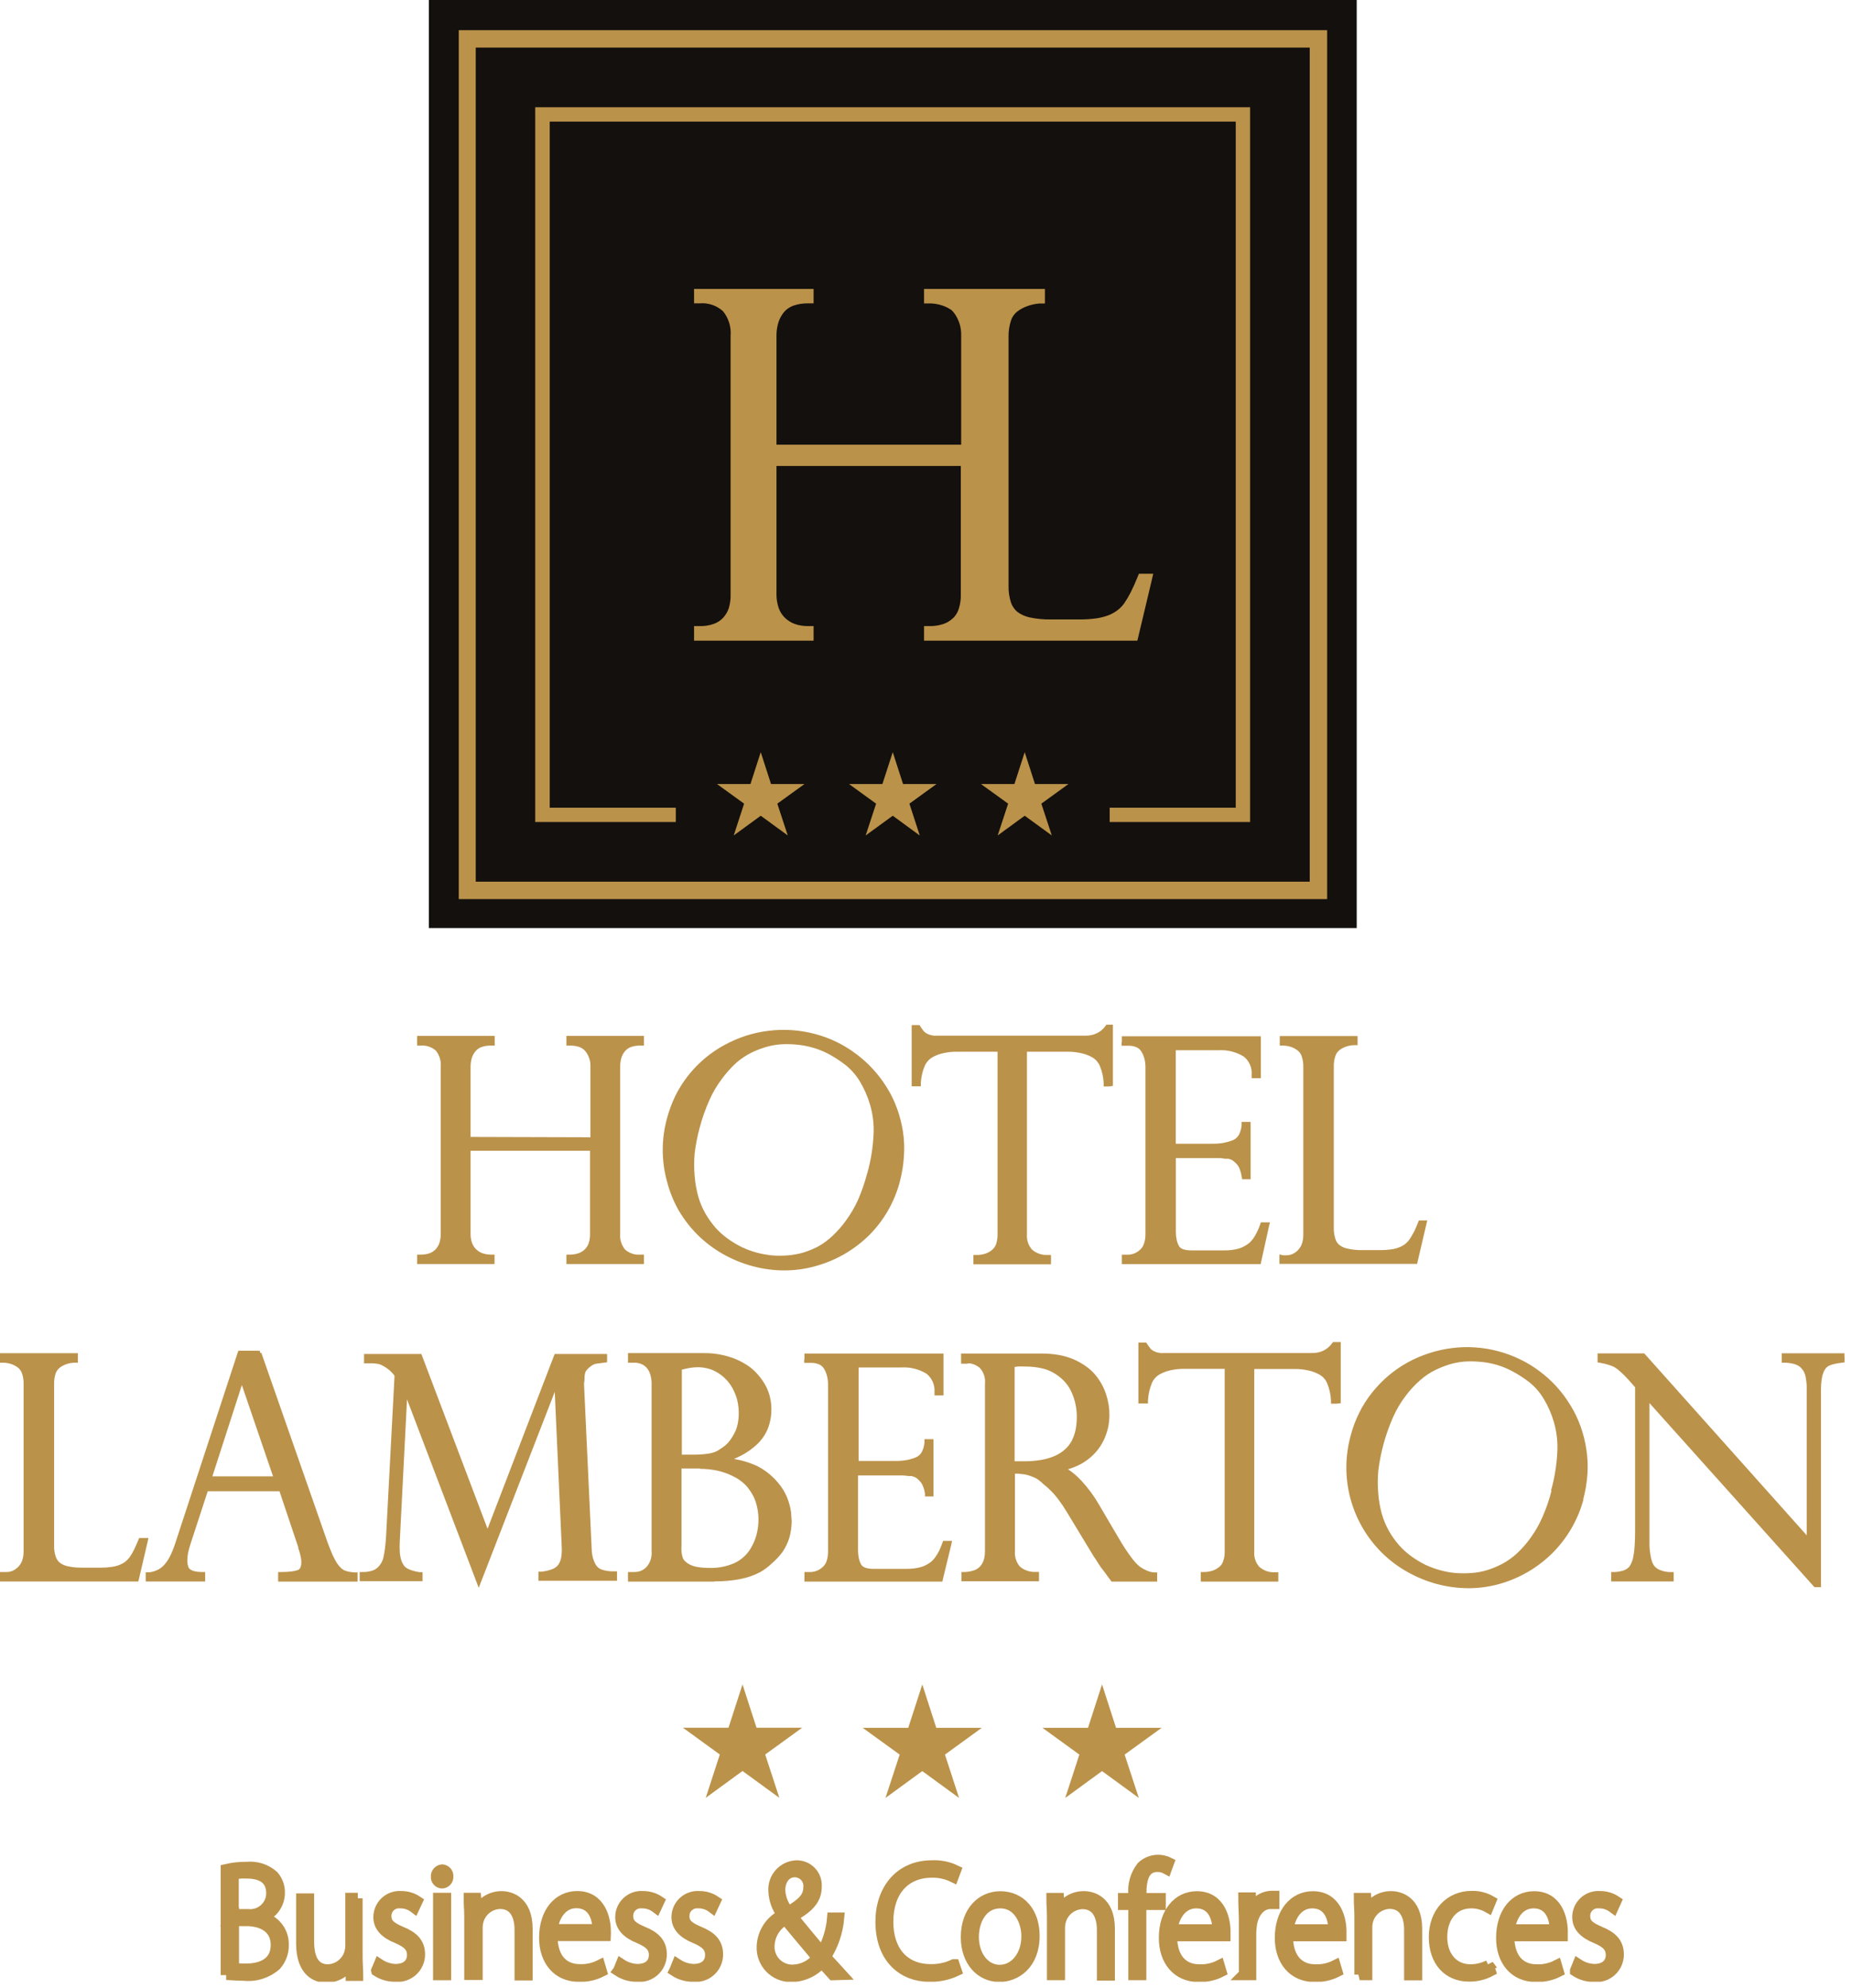 <svg xmlns="http://www.w3.org/2000/svg" width="218" height="234" viewBox="0 0 218 234" fill="none"><g clip-path="url(#clip0_1439_5391)"><path fill-rule="evenodd" clip-rule="evenodd" d="M50.48 0H159.7V109.22H50.48V0Z" fill="#13100D"></path><path fill-rule="evenodd" clip-rule="evenodd" d="M113.139 52.33V39.53C113.181 38.518 112.858 37.524 112.229 36.73L111.999 36.49C111.673 36.264 111.316 36.086 110.939 35.96C110.519 35.818 110.082 35.734 109.639 35.71H108.769V34H122.999V35.72H122.319C121.869 35.757 121.425 35.851 120.999 36C120.559 36.149 120.144 36.364 119.769 36.64C119.416 36.91 119.152 37.279 119.009 37.7C118.804 38.326 118.706 38.982 118.719 39.64V68.9C118.699 69.578 118.794 70.254 118.999 70.9C119.148 71.342 119.418 71.734 119.779 72.03C120.219 72.344 120.72 72.562 121.249 72.67C122.045 72.835 122.857 72.912 123.669 72.9H127.129C127.775 72.902 128.42 72.859 129.059 72.77C129.551 72.699 130.034 72.575 130.499 72.4C130.879 72.251 131.236 72.049 131.559 71.8C131.87 71.566 132.14 71.282 132.359 70.96C132.639 70.551 132.889 70.124 133.109 69.68C133.369 69.16 133.639 68.57 133.899 67.92L134.059 67.52H135.749L135.569 68.3L133.999 74.9L133.879 75.4H108.769V73.68H109.439C109.979 73.691 110.517 73.61 111.029 73.44C111.458 73.296 111.85 73.06 112.179 72.75C112.223 72.701 112.27 72.654 112.319 72.61C112.488 72.413 112.629 72.195 112.739 71.96C112.782 71.869 112.819 71.776 112.849 71.68C113.025 71.141 113.109 70.577 113.099 70.01V54.84H91.399V69.9C91.39 70.461 91.478 71.019 91.659 71.55C91.809 71.985 92.059 72.379 92.389 72.7C92.72 73.023 93.115 73.272 93.549 73.43C94.057 73.606 94.592 73.69 95.129 73.68H95.769V75.4H81.699V73.68H82.339C82.903 73.7 83.466 73.615 83.999 73.43C84.415 73.285 84.792 73.045 85.099 72.73C85.407 72.395 85.642 72 85.789 71.57C85.949 71.028 86.019 70.464 85.999 69.9V39.53C86.088 38.485 85.769 37.445 85.109 36.63C84.74 36.293 84.305 36.036 83.832 35.876C83.359 35.716 82.857 35.656 82.359 35.7H81.699V34H95.769V35.7H95.129C94.538 35.689 93.949 35.78 93.389 35.97C92.97 36.122 92.595 36.376 92.299 36.71C92.001 37.071 91.774 37.485 91.629 37.93C91.471 38.448 91.393 38.988 91.399 39.53V52.33H113.139Z" fill="#BB924A"></path><path fill-rule="evenodd" clip-rule="evenodd" d="M156.22 3.551V105.811H54V3.551H156.22ZM154.17 5.601H56V103.761H154.17V5.601Z" fill="#BB924A"></path><path fill-rule="evenodd" clip-rule="evenodd" d="M120.618 88.519L121.828 92.269H125.768L122.578 94.579L123.808 98.32L120.618 95.999L117.438 98.32L118.668 94.579L115.468 92.269H119.408L120.618 88.519ZM89.548 88.519L90.758 92.269H94.698L91.498 94.579L92.728 98.32L89.548 95.999L86.368 98.32L87.588 94.579L84.398 92.269H88.338L89.548 88.519ZM105.088 88.519L106.298 92.269H110.238L107.048 94.579L108.268 98.329L105.088 95.999L101.898 98.32L103.128 94.579L99.938 92.269H103.868L105.088 88.519Z" fill="#BB924A"></path><path fill-rule="evenodd" clip-rule="evenodd" d="M147.15 12.621V96.741H130.62V95.051H145.46V14.311H64.71V95.051H79.55V96.741H63C63 68.701 63 40.661 63 12.621H147.15Z" fill="#BB924A"></path><path fill-rule="evenodd" clip-rule="evenodd" d="M108.561 198.23L110.211 203.34H115.571L111.231 206.49L112.891 211.59L108.561 208.43L104.231 211.59L105.901 206.49L101.551 203.34H106.911L108.561 198.24V198.23ZM87.401 198.23L89.051 203.33H94.421L90.071 206.48L91.741 211.58L87.401 208.42L83.071 211.58L84.731 206.48L80.391 203.33H85.751L87.401 198.23ZM129.721 198.23L131.371 203.34H136.731L132.381 206.49L134.051 211.59L129.721 208.43L125.391 211.59L127.051 206.49L122.711 203.34H128.071L129.721 198.23Z" fill="#BB924A"></path><path fill-rule="evenodd" clip-rule="evenodd" d="M0.42 185.001H0.77C1.021 185.004 1.27 184.953 1.5 184.851C1.747 184.737 1.971 184.578 2.16 184.381C2.366 184.168 2.523 183.912 2.62 183.631C2.729 183.282 2.783 182.918 2.78 182.551V162.891C2.792 162.471 2.731 162.051 2.6 161.651C2.51 161.377 2.344 161.134 2.12 160.951C1.883 160.773 1.62 160.631 1.34 160.531C1.037 160.431 0.72 160.377 0.4 160.371H0V159.251H9.17V160.371H8.76C8.447 160.378 8.137 160.432 7.84 160.531C7.557 160.626 7.29 160.764 7.05 160.941C6.821 161.119 6.647 161.358 6.55 161.631C6.418 162.038 6.358 162.464 6.37 162.891V181.891C6.355 182.333 6.419 182.773 6.56 183.191C6.651 183.479 6.825 183.733 7.06 183.921C7.357 184.136 7.699 184.28 8.06 184.341C8.576 184.449 9.103 184.499 9.63 184.491H11.88C12.298 184.495 12.716 184.465 13.13 184.401C13.453 184.363 13.769 184.283 14.07 184.161C14.316 184.067 14.549 183.939 14.76 183.781C14.956 183.621 15.131 183.436 15.28 183.231C15.459 182.969 15.619 182.695 15.76 182.411C15.927 182.071 16.097 181.691 16.27 181.271L16.38 181.001H17.47L17.36 181.511L16.36 185.801L16.28 186.121H0V185.001H0.42ZM30.76 159.201L38.56 181.521C38.76 182.081 38.95 182.521 39.14 182.971C39.292 183.317 39.469 183.651 39.67 183.971C39.811 184.177 39.971 184.368 40.15 184.541C40.267 184.654 40.402 184.745 40.55 184.811C40.708 184.877 40.872 184.928 41.04 184.961C41.262 185.003 41.485 185.033 41.71 185.051H42.09V186.131H32.74V185.001H33.16C33.531 185.004 33.902 184.984 34.27 184.941C34.531 184.913 34.789 184.86 35.04 184.781C35.169 184.735 35.276 184.642 35.34 184.521C35.438 184.302 35.483 184.062 35.47 183.821C35.468 183.613 35.445 183.405 35.4 183.201C35.339 182.921 35.262 182.644 35.17 182.371C35.143 182.328 35.123 182.281 35.11 182.231C35.107 182.185 35.107 182.138 35.11 182.091L32.9 175.501H24.45L22.45 181.621C22.324 181.992 22.221 182.369 22.14 182.751C22.084 183.031 22.054 183.316 22.05 183.601C22.037 183.859 22.075 184.118 22.16 184.361C22.2 184.504 22.288 184.628 22.41 184.711C22.57 184.81 22.746 184.881 22.93 184.921C23.193 184.976 23.461 185.003 23.73 185.001H24.15V186.121H17.15V185.041H17.53C17.877 185.007 18.215 184.912 18.53 184.761C18.831 184.621 19.1 184.42 19.32 184.171C19.592 183.871 19.82 183.534 20 183.171C20.242 182.692 20.446 182.193 20.61 181.681L27.96 159.241L28.06 158.961H30.56L30.66 159.241L30.76 159.201ZM25 173.741H32.14L28.47 163.001L25 173.741ZM71.46 159.651V160.321L71.09 160.371L70.46 160.451L70.06 160.511L69.83 160.601C69.722 160.655 69.621 160.722 69.53 160.801C69.371 160.914 69.227 161.045 69.1 161.191C69.022 161.274 68.958 161.369 68.91 161.471C68.863 161.625 68.829 161.782 68.81 161.941C68.81 162.171 68.81 162.441 68.75 162.771V162.831V162.891V162.951V163.011L69.65 182.361C69.66 182.699 69.711 183.035 69.8 183.361C69.883 183.665 70.011 183.955 70.18 184.221C70.339 184.456 70.571 184.632 70.84 184.721C71.282 184.867 71.745 184.935 72.21 184.921H72.63V186.031H63.38V184.961H63.75C64.185 184.919 64.612 184.818 65.02 184.661C65.29 184.559 65.528 184.386 65.71 184.161C65.879 183.911 65.995 183.629 66.05 183.331C66.127 182.889 66.151 182.439 66.12 181.991L65.3 163.801L56.74 185.861L56.35 186.861L55.97 185.861L47.91 164.681L47.06 181.341C47.034 181.774 47.034 182.208 47.06 182.641C47.079 182.956 47.132 183.268 47.22 183.571C47.283 183.784 47.377 183.986 47.5 184.171C47.597 184.319 47.723 184.444 47.87 184.541C48.06 184.658 48.265 184.749 48.48 184.811C48.776 184.91 49.081 184.981 49.39 185.021H49.74V186.081H42.34V185.001H42.75C43.089 185.007 43.426 184.96 43.75 184.861C43.994 184.796 44.219 184.676 44.41 184.511C44.59 184.349 44.745 184.16 44.87 183.951C44.996 183.737 45.087 183.504 45.14 183.261C45.2 182.981 45.26 182.651 45.31 182.261C45.36 181.871 45.4 181.431 45.44 180.921L46.44 161.921L46.32 161.741L46.1 161.501C46.021 161.411 45.934 161.327 45.84 161.251L45.57 161.041L45.33 160.881C45.169 160.782 45.002 160.692 44.83 160.611C44.705 160.559 44.574 160.522 44.44 160.501L43.93 160.441H43.24H42.85V159.341H49.6L49.7 159.611L57.39 179.911L65.19 159.601L65.3 159.341H71.46V159.751V159.651ZM84.07 186.131H73.92V185.001H74.69C74.95 185.003 75.208 184.956 75.45 184.861C75.695 184.756 75.915 184.603 76.1 184.411C76.32 184.159 76.486 183.866 76.589 183.548C76.692 183.23 76.73 182.894 76.7 182.561V162.891C76.707 162.513 76.656 162.135 76.55 161.771C76.469 161.486 76.329 161.22 76.14 160.991C75.969 160.79 75.754 160.633 75.51 160.531C75.241 160.419 74.951 160.365 74.66 160.371H73.92V159.241H82.85C83.948 159.23 85.039 159.403 86.08 159.751C86.555 159.912 87.013 160.116 87.45 160.361C87.869 160.587 88.261 160.859 88.62 161.171C88.958 161.474 89.266 161.809 89.54 162.171C89.807 162.517 90.038 162.889 90.23 163.281C90.419 163.67 90.56 164.079 90.65 164.501C90.75 164.934 90.801 165.377 90.8 165.821C90.808 166.604 90.668 167.38 90.39 168.111C90.111 168.802 89.688 169.426 89.15 169.941C88.592 170.472 87.962 170.923 87.28 171.281C87 171.431 86.7 171.561 86.4 171.691L87.12 171.841C87.482 171.925 87.839 172.029 88.19 172.151C88.531 172.269 88.865 172.406 89.19 172.561C89.498 172.722 89.795 172.903 90.08 173.101C90.371 173.31 90.648 173.538 90.91 173.781C91.151 174.001 91.375 174.238 91.58 174.491C91.79 174.733 91.98 174.99 92.15 175.261C92.495 175.809 92.755 176.406 92.92 177.031C93.011 177.342 93.078 177.66 93.12 177.981C93.12 178.311 93.18 178.641 93.19 178.981C93.19 179.658 93.096 180.331 92.91 180.981C92.721 181.6 92.434 182.184 92.06 182.711C91.699 183.182 91.29 183.614 90.84 184.001C90.439 184.387 89.992 184.723 89.51 185.001C88.766 185.394 87.967 185.674 87.14 185.831C86.151 186.019 85.146 186.109 84.14 186.101L84.07 186.131ZM80.2 171.191H81.5C82.078 171.199 82.656 171.166 83.23 171.091C83.595 171.053 83.952 170.962 84.29 170.821C84.474 170.727 84.651 170.62 84.82 170.501C85.017 170.375 85.207 170.238 85.39 170.091C85.589 169.923 85.767 169.732 85.92 169.521C86.12 169.25 86.297 168.962 86.45 168.661C86.627 168.325 86.755 167.964 86.83 167.591C86.921 167.164 86.964 166.728 86.96 166.291C86.961 165.933 86.931 165.575 86.87 165.221C86.817 164.88 86.73 164.545 86.61 164.221C86.492 163.905 86.352 163.598 86.19 163.301C86.023 163.013 85.829 162.742 85.61 162.491C85.179 162.003 84.656 161.606 84.07 161.321C83.776 161.182 83.468 161.078 83.15 161.011C82.822 160.94 82.486 160.903 82.15 160.901C81.815 160.904 81.48 160.934 81.15 160.991C80.85 161.041 80.553 161.108 80.26 161.191V171.191H80.2ZM82.45 172.821H80.22V181.821C80.204 182.091 80.204 182.362 80.22 182.631C80.244 182.848 80.287 183.062 80.35 183.271C80.394 183.431 80.48 183.577 80.6 183.691C80.766 183.861 80.959 184.003 81.17 184.111C81.458 184.261 81.769 184.362 82.09 184.411C82.566 184.488 83.048 184.525 83.53 184.521C84.526 184.549 85.516 184.358 86.43 183.961C87.197 183.608 87.846 183.042 88.3 182.331C88.62 181.822 88.866 181.27 89.03 180.691C89.196 180.092 89.28 179.473 89.28 178.851C89.284 178.401 89.24 177.952 89.15 177.511C89.074 177.103 88.953 176.704 88.79 176.321C88.632 175.969 88.437 175.634 88.21 175.321C87.998 175.013 87.746 174.733 87.46 174.491C87.154 174.229 86.819 174.004 86.46 173.821C85.659 173.392 84.789 173.104 83.89 172.971C83.39 172.898 82.885 172.861 82.38 172.861L82.45 172.821ZM94.69 160.001V159.291H111.06V164.221H110V163.811C110.027 163.406 109.957 163.001 109.795 162.628C109.633 162.256 109.385 161.928 109.07 161.671C108.17 161.121 107.122 160.863 106.07 160.931H101.07V171.931H105.43C105.855 171.935 106.28 171.902 106.7 171.831C107.077 171.764 107.446 171.657 107.8 171.511C108.085 171.395 108.324 171.188 108.48 170.921C108.678 170.558 108.794 170.155 108.82 169.741V169.371H109.88V176.111H108.88V175.761C108.84 175.483 108.767 175.211 108.66 174.951C108.593 174.755 108.492 174.572 108.36 174.411C108.246 174.27 108.119 174.139 107.98 174.021C107.882 173.937 107.77 173.869 107.65 173.821C107.54 173.776 107.426 173.739 107.31 173.711H107.04H106.97C106.765 173.677 106.558 173.654 106.35 173.641C106.15 173.641 105.93 173.641 105.71 173.641H101V182.481C100.997 182.777 101.028 183.072 101.09 183.361C101.142 183.616 101.229 183.862 101.35 184.091C101.53 184.451 102.03 184.631 102.83 184.631H106.71C107.112 184.636 107.514 184.603 107.91 184.531C108.23 184.48 108.542 184.389 108.84 184.261C109.096 184.147 109.338 184.002 109.56 183.831C109.762 183.666 109.94 183.475 110.09 183.261C110.258 183.026 110.409 182.779 110.54 182.521C110.67 182.241 110.8 181.931 110.91 181.621L111.01 181.341H112.07L111.96 181.841L111 185.801L110.93 186.131H94.69V185.001H95.46C95.967 184.98 96.45 184.778 96.82 184.431C97.042 184.243 97.207 183.997 97.3 183.721C97.421 183.343 97.478 182.948 97.47 182.551V162.931C97.472 162.594 97.432 162.258 97.35 161.931C97.274 161.628 97.152 161.338 96.99 161.071C96.857 160.853 96.662 160.679 96.43 160.571C96.114 160.438 95.773 160.376 95.43 160.391H94.66V160.001H94.69ZM113.9 160.491H113.13V159.291H122.57C123.267 159.284 123.963 159.341 124.65 159.461C125.258 159.57 125.852 159.748 126.42 159.991C126.92 160.212 127.396 160.484 127.84 160.801C128.246 161.085 128.612 161.421 128.93 161.801C129.221 162.153 129.479 162.531 129.7 162.931C129.907 163.315 130.078 163.716 130.21 164.131C130.336 164.52 130.433 164.918 130.5 165.321C130.56 165.715 130.59 166.113 130.59 166.511C130.591 167.005 130.54 167.498 130.44 167.981C130.328 168.47 130.168 168.945 129.96 169.401C129.748 169.868 129.476 170.305 129.15 170.701C128.818 171.112 128.435 171.478 128.01 171.791C127.559 172.132 127.065 172.411 126.54 172.621C126.28 172.731 126 172.821 125.72 172.911C126.273 173.283 126.783 173.716 127.24 174.201C128.058 175.076 128.773 176.043 129.37 177.081L131.72 181.081C132.149 181.824 132.619 182.542 133.13 183.231C133.416 183.641 133.752 184.014 134.13 184.341C134.404 184.54 134.699 184.707 135.01 184.841C135.27 184.957 135.547 185.028 135.83 185.051H136.21V186.131H130.84L130.72 185.961L130.43 185.581C130.34 185.461 130.25 185.341 130.15 185.191L129.88 184.831C129.74 184.651 129.66 184.531 129.58 184.441L129.25 183.941L129.05 183.621C128.94 183.451 128.85 183.311 128.77 183.211L128.69 183.081L125.57 177.931C125.286 177.451 124.975 176.987 124.64 176.541C124.358 176.155 124.048 175.79 123.71 175.451C123.427 175.159 123.123 174.888 122.8 174.641C122.557 174.4 122.289 174.185 122 174.001C121.754 173.879 121.5 173.772 121.24 173.681C121.029 173.604 120.812 173.547 120.59 173.511L119.88 173.431H119.47V182.541C119.415 183.201 119.623 183.855 120.05 184.361C120.564 184.799 121.226 185.025 121.9 184.991H122.3V186.091H113.17V185.001H113.57C113.795 184.996 114.02 184.969 114.24 184.921C114.431 184.881 114.619 184.824 114.8 184.751C114.959 184.68 115.107 184.585 115.24 184.471C115.386 184.342 115.511 184.19 115.61 184.021C115.719 183.831 115.8 183.625 115.85 183.411C115.914 183.129 115.944 182.841 115.94 182.551V162.851C115.978 162.514 115.943 162.173 115.838 161.85C115.733 161.528 115.56 161.231 115.33 160.981C115.124 160.808 114.891 160.67 114.64 160.571C114.414 160.482 114.173 160.438 113.93 160.441L113.9 160.491ZM119.43 171.971H120.49C121.18 171.979 121.869 171.925 122.55 171.811C123.104 171.722 123.645 171.564 124.16 171.341C124.589 171.153 124.987 170.9 125.34 170.591C125.661 170.306 125.932 169.968 126.14 169.591C126.347 169.186 126.502 168.756 126.6 168.311C126.704 167.791 126.754 167.262 126.75 166.731C126.753 166.258 126.707 165.785 126.61 165.321C126.519 164.85 126.374 164.39 126.18 163.951C125.998 163.509 125.748 163.097 125.44 162.731C125.106 162.346 124.719 162.009 124.29 161.731C123.814 161.414 123.286 161.184 122.73 161.051C122.045 160.891 121.343 160.814 120.64 160.821C120.35 160.805 120.06 160.805 119.77 160.821L119.43 160.871V171.951V171.971ZM157.34 165.191H156.67V164.811C156.639 164.124 156.49 163.448 156.23 162.811C156.063 162.394 155.765 162.043 155.38 161.811C154.967 161.568 154.518 161.393 154.05 161.291C153.509 161.167 152.955 161.106 152.4 161.111H147.64V182.591C147.612 182.916 147.649 183.242 147.751 183.552C147.852 183.861 148.015 184.147 148.23 184.391C148.735 184.839 149.396 185.069 150.07 185.031H150.47V186.131H141.34V185.001H141.74C142.08 185.001 142.417 184.947 142.74 184.841C143.02 184.744 143.28 184.599 143.51 184.411C143.731 184.237 143.895 184 143.98 183.731C144.109 183.355 144.17 182.959 144.16 182.561V161.091H139.39C138.835 161.086 138.281 161.147 137.74 161.271C137.276 161.375 136.83 161.55 136.42 161.791C136.041 162.027 135.747 162.377 135.58 162.791C135.318 163.428 135.166 164.104 135.13 164.791V165.171H134V158.001H134.92L135.05 158.191C135.12 158.311 135.201 158.425 135.29 158.531C135.349 158.62 135.416 158.704 135.49 158.781C135.546 158.833 135.606 158.88 135.67 158.921C135.749 158.973 135.833 159.016 135.92 159.051C136.016 159.097 136.117 159.134 136.22 159.161L136.59 159.231C136.74 159.242 136.89 159.242 137.04 159.231H137.59H154.47C154.922 159.238 155.37 159.142 155.78 158.951C156.176 158.755 156.519 158.467 156.78 158.111L156.91 157.941H157.82V165.131L157.34 165.191ZM186.4 176.431C185.763 178.811 184.515 180.983 182.78 182.731C181.045 184.469 178.893 185.733 176.53 186.401C175.338 186.735 174.107 186.906 172.87 186.911C171.604 186.906 170.343 186.738 169.12 186.411C167.894 186.077 166.715 185.59 165.61 184.961C164.511 184.342 163.501 183.575 162.61 182.681C160.85 180.921 159.588 178.726 158.95 176.32C158.313 173.914 158.323 171.382 158.98 168.981C159.22 168.053 159.555 167.151 159.98 166.291C160.396 165.446 160.903 164.648 161.49 163.911C162.066 163.183 162.712 162.513 163.42 161.911C164.122 161.313 164.882 160.787 165.69 160.341C166.497 159.898 167.344 159.533 168.22 159.251C169.092 158.965 169.989 158.764 170.9 158.651C171.815 158.53 172.74 158.503 173.66 158.571C174.576 158.633 175.484 158.783 176.37 159.021C177.249 159.254 178.103 159.572 178.92 159.971C179.732 160.359 180.503 160.828 181.22 161.371C181.944 161.908 182.614 162.514 183.22 163.181C183.833 163.857 184.379 164.591 184.85 165.371C185.337 166.156 185.74 166.991 186.05 167.861C186.364 168.74 186.592 169.648 186.73 170.571C186.879 171.527 186.923 172.496 186.86 173.461C186.79 174.475 186.622 175.48 186.36 176.461L186.4 176.431ZM182.57 175.431C182.984 173.964 183.232 172.454 183.31 170.931C183.383 169.717 183.244 168.499 182.9 167.331C182.617 166.354 182.203 165.419 181.67 164.551C181.223 163.815 180.647 163.165 179.97 162.631C179.342 162.148 178.672 161.72 177.97 161.351C176.865 160.764 175.655 160.401 174.41 160.281C173.835 160.221 173.257 160.201 172.68 160.221C172.075 160.245 171.475 160.335 170.89 160.491C170.244 160.673 169.615 160.91 169.01 161.201C168.351 161.52 167.738 161.927 167.19 162.411C166.552 162.965 165.976 163.585 165.47 164.261C164.874 165.039 164.374 165.885 163.98 166.781C163.095 168.781 162.509 170.901 162.24 173.071C162.156 173.976 162.156 174.887 162.24 175.791C162.302 176.6 162.443 177.4 162.66 178.181C162.861 178.878 163.143 179.55 163.5 180.181C163.838 180.777 164.237 181.337 164.69 181.851C165.121 182.336 165.604 182.772 166.13 183.151C166.651 183.531 167.203 183.865 167.78 184.151C168.366 184.425 168.975 184.646 169.6 184.811C170.17 184.965 170.752 185.068 171.34 185.121C171.959 185.166 172.581 185.166 173.2 185.121C173.827 185.077 174.448 184.963 175.05 184.781C175.679 184.586 176.289 184.331 176.87 184.021C177.495 183.684 178.073 183.267 178.59 182.781C179.18 182.23 179.712 181.62 180.18 180.961C180.725 180.207 181.188 179.395 181.56 178.541C182.002 177.54 182.36 176.503 182.63 175.441L182.57 175.431ZM217.12 159.661V160.331L216.75 160.381C216.467 160.407 216.186 160.454 215.91 160.521C215.704 160.568 215.503 160.635 215.31 160.721C215.17 160.786 215.044 160.878 214.94 160.991C214.812 161.143 214.71 161.316 214.64 161.501C214.538 161.766 214.467 162.041 214.43 162.321C214.375 162.716 214.348 163.113 214.35 163.511V186.781H213.58L213.45 186.641L194.16 165.121V180.061C194.16 180.741 194.16 181.301 194.16 181.781C194.16 182.261 194.22 182.661 194.27 182.971C194.31 183.236 194.371 183.496 194.45 183.751C194.504 183.908 194.575 184.059 194.66 184.201C194.842 184.452 195.092 184.647 195.38 184.761C195.77 184.922 196.188 185.007 196.61 185.011H197.01V186.111H189.65V185.001H190.05C190.347 184.994 190.643 184.95 190.93 184.871C191.148 184.82 191.355 184.729 191.54 184.601C191.701 184.488 191.831 184.337 191.92 184.161C192.063 183.905 192.167 183.628 192.23 183.341C192.323 182.903 192.383 182.459 192.41 182.011C192.45 181.471 192.47 180.831 192.47 180.091V163.261L191.71 162.401C191.396 162.05 191.062 161.716 190.71 161.401C190.494 161.198 190.256 161.02 190 160.871C189.77 160.764 189.533 160.674 189.29 160.601C188.998 160.513 188.701 160.443 188.4 160.391L188.05 160.331V159.271H193.55L193.67 159.411L212.67 180.681V164.911C212.67 164.271 212.67 163.731 212.67 163.281C212.67 162.831 212.61 162.441 212.56 162.141C212.523 161.891 212.445 161.647 212.33 161.421C212.216 161.22 212.071 161.038 211.9 160.881C211.7 160.72 211.468 160.601 211.22 160.531C210.865 160.43 210.499 160.376 210.13 160.371H209.73V159.261H217.11V159.671L217.12 159.661Z" fill="#BB924A"></path><path fill-rule="evenodd" clip-rule="evenodd" d="M69.502 133.84V125.53C69.529 124.875 69.32 124.232 68.912 123.72C68.723 123.493 68.478 123.321 68.202 123.22C67.841 123.1 67.462 123.042 67.082 123.05H66.672V121.91H75.802V123.05H75.382C75.004 123.038 74.628 123.096 74.272 123.22C74.002 123.32 73.762 123.485 73.572 123.7C73.378 123.933 73.232 124.201 73.142 124.49C73.049 124.815 73.001 125.152 73.002 125.49V145.2C72.944 145.872 73.153 146.539 73.582 147.06C73.826 147.274 74.112 147.437 74.421 147.538C74.731 147.64 75.057 147.678 75.382 147.65H75.802V148.76H66.672V147.65H67.082C67.422 147.654 67.76 147.599 68.082 147.49C68.357 147.399 68.61 147.248 68.822 147.05C69.032 146.846 69.193 146.596 69.292 146.32C69.407 145.968 69.461 145.6 69.452 145.23V135.43H55.392V145.2C55.386 145.564 55.444 145.926 55.562 146.27C55.664 146.547 55.824 146.799 56.032 147.01C56.25 147.22 56.508 147.383 56.792 147.49C57.114 147.596 57.452 147.65 57.792 147.65H58.212V148.76H49.102V147.65H49.512C49.868 147.658 50.224 147.604 50.562 147.49C50.831 147.394 51.074 147.237 51.272 147.03C51.475 146.816 51.629 146.56 51.722 146.28C51.831 145.93 51.885 145.566 51.882 145.2V125.53C51.937 124.849 51.73 124.172 51.302 123.64C51.058 123.426 50.774 123.264 50.467 123.163C50.159 123.061 49.834 123.023 49.512 123.05H49.102V121.91H58.232V123.05H57.812C57.428 123.037 57.045 123.095 56.682 123.22C56.411 123.318 56.17 123.483 55.982 123.7C55.787 123.933 55.638 124.201 55.542 124.49C55.446 124.815 55.395 125.151 55.392 125.49V133.8L69.502 133.84ZM102.082 138.1C102.495 136.632 102.743 135.123 102.822 133.6C102.895 132.385 102.756 131.167 102.412 130C102.126 129.02 101.713 128.082 101.182 127.21C100.731 126.479 100.156 125.832 99.482 125.3C98.851 124.817 98.182 124.385 97.482 124.01C96.846 123.678 96.175 123.42 95.482 123.24C94.96 123.101 94.428 123.004 93.892 122.95C93.32 122.889 92.746 122.869 92.172 122.89C91.563 122.913 90.96 123.003 90.372 123.16C89.725 123.336 89.096 123.57 88.492 123.86C87.835 124.183 87.223 124.59 86.672 125.07C86.056 125.635 85.497 126.258 85.002 126.93C84.409 127.71 83.909 128.555 83.512 129.45C83.04 130.5 82.656 131.587 82.362 132.7C82.095 133.685 81.898 134.687 81.772 135.7C81.687 136.605 81.687 137.515 81.772 138.42C81.834 139.228 81.975 140.029 82.192 140.81C82.39 141.508 82.672 142.179 83.032 142.81C83.375 143.403 83.773 143.962 84.222 144.48C84.652 144.962 85.135 145.394 85.662 145.77C86.185 146.151 86.74 146.486 87.322 146.77C87.904 147.043 88.51 147.264 89.132 147.43C89.703 147.578 90.284 147.682 90.872 147.74C91.491 147.79 92.113 147.79 92.732 147.74C93.358 147.691 93.978 147.577 94.582 147.4C95.211 147.204 95.82 146.95 96.402 146.64C96.977 146.299 97.513 145.897 98.002 145.44C98.589 144.886 99.121 144.276 99.592 143.62C100.144 142.864 100.616 142.053 101.002 141.2C101.438 140.196 101.796 139.159 102.072 138.1H102.082ZM105.912 139.1C105.595 140.286 105.124 141.426 104.512 142.49C103.901 143.551 103.151 144.527 102.282 145.39C100.531 147.11 98.369 148.353 96.002 149C94.808 149.339 93.573 149.51 92.332 149.51C91.068 149.509 89.811 149.341 88.592 149.01C87.364 148.683 86.185 148.199 85.082 147.57C83.984 146.947 82.976 146.18 82.082 145.29C81.208 144.411 80.451 143.423 79.832 142.35C79.246 141.295 78.799 140.169 78.502 139C77.847 136.594 77.847 134.056 78.502 131.65C78.748 130.72 79.082 129.816 79.502 128.95C80.762 126.427 82.766 124.35 85.242 123C86.05 122.557 86.897 122.189 87.772 121.9C88.645 121.621 89.542 121.423 90.452 121.31C92.282 121.079 94.139 121.205 95.922 121.68C96.8 121.909 97.654 122.224 98.472 122.62C99.282 123.015 100.052 123.487 100.772 124.03C101.496 124.566 102.166 125.173 102.772 125.84C103.383 126.506 103.928 127.229 104.402 128C104.891 128.78 105.293 129.612 105.602 130.48C105.919 131.362 106.15 132.273 106.292 133.2C106.434 134.153 106.471 135.119 106.402 136.08C106.34 137.094 106.176 138.099 105.912 139.08V139.1ZM130.582 127.86H129.912V127.47C129.886 126.782 129.737 126.105 129.472 125.47C129.305 125.056 129.011 124.705 128.632 124.47C128.216 124.224 127.764 124.049 127.292 123.95C126.754 123.825 126.203 123.764 125.652 123.77H120.882V145.24C120.854 145.566 120.891 145.894 120.993 146.205C121.094 146.516 121.257 146.803 121.472 147.05C121.978 147.495 122.638 147.725 123.312 147.69H123.712V148.79H114.582V147.69H115.002C115.341 147.69 115.679 147.636 116.002 147.53C116.282 147.435 116.543 147.289 116.772 147.1C116.988 146.919 117.154 146.684 117.252 146.42C117.373 146.039 117.43 145.64 117.422 145.24V123.77H112.662C112.103 123.764 111.546 123.825 111.002 123.95C110.54 124.048 110.098 124.22 109.692 124.46C109.313 124.698 109.016 125.047 108.842 125.46C108.578 126.096 108.426 126.772 108.392 127.46V127.84H107.312V120.64H108.242L108.362 120.84C108.452 120.97 108.522 121.08 108.602 121.18C108.661 121.265 108.728 121.346 108.802 121.42L108.982 121.57L109.232 121.7C109.328 121.744 109.428 121.777 109.532 121.8C109.652 121.837 109.776 121.864 109.902 121.88H110.362H127.792C128.244 121.891 128.693 121.795 129.102 121.6C129.501 121.414 129.845 121.128 130.102 120.77L130.232 120.59H131.002V127.79L130.582 127.86ZM132.052 122.67V121.95H148.412V126.89H147.332V126.48C147.365 126.074 147.297 125.666 147.135 125.293C146.973 124.92 146.721 124.592 146.402 124.34C145.503 123.788 144.454 123.529 143.402 123.6H138.402V134.6H142.762C143.187 134.604 143.612 134.57 144.032 134.5C144.407 134.426 144.775 134.319 145.132 134.18C145.413 134.057 145.651 133.851 145.812 133.59C146.008 133.225 146.124 132.823 146.152 132.41V132.03H147.212V138.78H146.212L146.152 138.43C146.11 138.153 146.04 137.882 145.942 137.62C145.875 137.423 145.773 137.24 145.642 137.08C145.527 136.935 145.396 136.804 145.252 136.69C145.159 136.6 145.051 136.529 144.932 136.48C144.822 136.431 144.709 136.394 144.592 136.37C144.502 136.36 144.411 136.36 144.322 136.37H144.262L143.642 136.29H143.002H138.412V145C138.409 145.296 138.439 145.591 138.502 145.88C138.55 146.135 138.638 146.381 138.762 146.61C138.942 146.97 139.442 147.15 140.242 147.15H144.112C144.517 147.155 144.922 147.122 145.322 147.05C145.638 146.999 145.947 146.908 146.242 146.78C146.495 146.661 146.737 146.517 146.962 146.35C147.167 146.185 147.348 145.993 147.502 145.78C147.672 145.545 147.82 145.293 147.942 145.03C148.088 144.742 148.215 144.445 148.322 144.14L148.422 143.85H149.482L149.362 144.36L148.462 148.45L148.392 148.77H132.052V147.66H132.822C133.329 147.639 133.811 147.436 134.182 147.09C134.4 146.901 134.563 146.655 134.652 146.38C134.781 146.004 134.841 145.607 134.832 145.21V125.6C134.833 125.263 134.793 124.927 134.712 124.6C134.633 124.301 134.512 124.014 134.352 123.75C134.216 123.534 134.022 123.36 133.792 123.25C133.476 123.116 133.134 123.055 132.792 123.07H132.022V122.65L132.052 122.67ZM151.052 147.73H151.412C151.663 147.731 151.911 147.68 152.142 147.58C152.388 147.469 152.609 147.309 152.792 147.11C153.001 146.899 153.158 146.642 153.252 146.36C153.366 146.012 153.42 145.646 153.412 145.28V125.57C153.424 125.149 153.363 124.73 153.232 124.33C153.149 124.052 152.981 123.807 152.752 123.63C152.517 123.447 152.253 123.305 151.972 123.21C151.671 123.11 151.358 123.056 151.042 123.05H150.642V121.93H159.802V123H159.402C159.089 123.007 158.778 123.061 158.482 123.16C158.195 123.254 157.925 123.392 157.682 123.57C157.455 123.748 157.285 123.988 157.192 124.26C157.056 124.666 156.992 125.092 157.002 125.52V144.52C156.993 144.961 157.057 145.4 157.192 145.82C157.282 146.11 157.46 146.365 157.702 146.55C157.999 146.761 158.341 146.901 158.702 146.96C159.217 147.072 159.744 147.126 160.272 147.12H162.512C162.933 147.123 163.355 147.093 163.772 147.03C164.091 146.991 164.403 146.91 164.702 146.79C164.948 146.696 165.18 146.568 165.392 146.41C165.59 146.252 165.765 146.067 165.912 145.86C166.062 145.64 166.222 145.37 166.402 145.04C166.582 144.71 166.742 144.32 166.912 143.89L167.012 143.63H168.002L167.882 144.14L166.882 148.42L166.812 148.74H150.602V147.63L151.052 147.73Z" fill="#BB924A"></path><path fill-rule="evenodd" clip-rule="evenodd" d="M26.621 232.372C27.081 232.372 27.771 232.462 28.701 232.462C29.378 232.535 30.062 232.467 30.711 232.262C31.36 232.057 31.959 231.72 32.471 231.272C33.062 230.611 33.377 229.748 33.351 228.862C33.367 228.117 33.125 227.389 32.666 226.802C32.206 226.215 31.558 225.805 30.831 225.642C31.422 225.439 31.936 225.06 32.305 224.556C32.673 224.051 32.878 223.446 32.891 222.822C32.926 222.063 32.664 221.32 32.161 220.752C31.735 220.377 31.236 220.095 30.696 219.923C30.155 219.751 29.585 219.693 29.021 219.752C28.213 219.741 27.408 219.828 26.621 220.012V232.442V232.372ZM27.461 220.562C27.96 220.451 28.471 220.408 28.981 220.432C30.761 220.432 31.981 221.062 31.981 222.842C31.975 223.193 31.895 223.539 31.748 223.858C31.601 224.176 31.389 224.461 31.125 224.693C30.862 224.926 30.553 225.101 30.218 225.207C29.884 225.314 29.53 225.349 29.181 225.312H27.461V220.562ZM27.461 226.032H29.001C30.901 226.032 32.511 226.892 32.511 228.882C32.511 231.032 30.791 231.722 28.961 231.722C28.469 231.738 27.976 231.705 27.491 231.622V226.002L27.461 226.032ZM42.121 223.402H41.291V229.002C41.282 229.342 41.222 229.679 41.111 230.002C40.921 230.517 40.582 230.965 40.136 231.287C39.691 231.609 39.16 231.792 38.611 231.812C36.921 231.812 36.331 230.412 36.331 228.472V223.472H35.501V228.692C35.501 232.092 37.311 232.692 38.391 232.692C38.999 232.692 39.596 232.524 40.115 232.206C40.634 231.888 41.055 231.434 41.331 230.892V232.482H42.111C42.111 231.792 42.041 231.082 42.041 230.292V223.402H42.121ZM44.341 231.942C44.986 232.363 45.741 232.585 46.511 232.582C46.874 232.623 47.241 232.586 47.589 232.475C47.937 232.364 48.257 232.181 48.529 231.937C48.801 231.693 49.019 231.395 49.167 231.061C49.316 230.728 49.392 230.367 49.391 230.002C49.391 228.632 48.571 227.902 47.181 227.342C46.031 226.842 45.431 226.432 45.431 225.492C45.426 225.278 45.466 225.066 45.549 224.869C45.631 224.672 45.754 224.494 45.91 224.348C46.066 224.202 46.25 224.09 46.452 224.02C46.654 223.95 46.868 223.923 47.081 223.942C47.686 223.926 48.279 224.116 48.761 224.482L49.101 223.752C48.546 223.379 47.89 223.183 47.221 223.192C46.886 223.165 46.549 223.209 46.231 223.319C45.914 223.429 45.622 223.604 45.375 223.832C45.128 224.06 44.931 224.337 44.796 224.645C44.661 224.953 44.591 225.285 44.591 225.622C44.591 226.712 45.351 227.512 46.761 228.072C47.991 228.602 48.551 229.122 48.551 230.072C48.551 231.022 47.911 231.772 46.551 231.772C45.87 231.748 45.209 231.537 44.641 231.162L44.331 231.902L44.341 231.942ZM52.461 223.402H51.621V232.402H52.461V223.402ZM52.051 220.052C51.857 220.069 51.676 220.161 51.548 220.309C51.419 220.456 51.353 220.647 51.361 220.842C51.353 220.934 51.363 221.028 51.392 221.117C51.42 221.205 51.466 221.287 51.526 221.358C51.587 221.429 51.661 221.487 51.744 221.529C51.827 221.571 51.918 221.595 52.011 221.602C52.109 221.602 52.205 221.582 52.295 221.543C52.384 221.504 52.465 221.448 52.532 221.376C52.598 221.305 52.65 221.221 52.682 221.129C52.715 221.037 52.728 220.939 52.721 220.842C52.731 220.745 52.721 220.648 52.692 220.556C52.663 220.464 52.616 220.378 52.554 220.304C52.491 220.231 52.414 220.17 52.328 220.127C52.242 220.083 52.148 220.058 52.051 220.052ZM55.331 232.372H56.171V226.822C56.173 226.547 56.213 226.275 56.291 226.012C56.452 225.45 56.786 224.954 57.246 224.595C57.706 224.236 58.268 224.031 58.851 224.012C60.611 224.012 61.211 225.492 61.211 227.112V232.422H62.051V227.002C62.051 223.632 59.901 223.202 59.051 223.202C58.447 223.197 57.854 223.364 57.341 223.683C56.828 224.001 56.415 224.458 56.151 225.002L56.001 223.402H55.221C55.221 224.112 55.291 224.732 55.291 225.552V232.372H55.331ZM71.261 227.792C71.285 227.612 71.285 227.431 71.261 227.252C71.261 225.962 70.721 223.192 67.941 223.192C65.741 223.192 64.101 225.062 64.101 228.052C64.101 230.692 65.631 232.582 68.101 232.582C69.036 232.627 69.967 232.427 70.801 232.002L70.591 231.292C69.86 231.656 69.047 231.829 68.231 231.792C66.471 231.792 64.981 230.672 64.981 227.792H71.261ZM65.001 227.082C65.141 225.702 66.001 223.922 67.841 223.922C69.901 223.922 70.401 225.832 70.381 227.082H65.001ZM72.781 231.942C73.423 232.362 74.174 232.585 74.941 232.582C75.306 232.627 75.677 232.594 76.028 232.485C76.38 232.376 76.704 232.194 76.979 231.949C77.255 231.705 77.475 231.405 77.625 231.07C77.775 230.734 77.853 230.37 77.851 230.002C77.851 228.632 77.031 227.902 75.651 227.342C74.491 226.842 73.891 226.432 73.891 225.492C73.886 225.278 73.926 225.066 74.009 224.869C74.091 224.672 74.214 224.494 74.37 224.348C74.526 224.202 74.71 224.09 74.912 224.02C75.114 223.95 75.328 223.923 75.541 223.942C76.149 223.925 76.745 224.115 77.231 224.482L77.571 223.752C77.012 223.379 76.353 223.184 75.681 223.192C75.346 223.165 75.01 223.209 74.693 223.319C74.376 223.429 74.085 223.604 73.839 223.833C73.593 224.061 73.396 224.338 73.263 224.646C73.129 224.954 73.06 225.286 73.061 225.622C73.061 226.712 73.821 227.512 75.221 228.072C76.451 228.602 77.021 229.122 77.021 230.072C77.021 231.022 76.381 231.772 75.021 231.772C74.34 231.748 73.68 231.537 73.111 231.162L72.811 231.902L72.781 231.942ZM79.401 231.942C80.046 232.363 80.801 232.585 81.571 232.582C81.936 232.627 82.306 232.594 82.657 232.485C83.008 232.376 83.332 232.193 83.606 231.949C83.881 231.705 84.1 231.405 84.249 231.069C84.398 230.733 84.474 230.369 84.471 230.002C84.471 228.632 83.661 227.902 82.271 227.342C81.111 226.842 80.511 226.432 80.511 225.492C80.507 225.278 80.549 225.065 80.632 224.868C80.716 224.671 80.84 224.494 80.997 224.348C81.153 224.202 81.338 224.09 81.541 224.02C81.743 223.95 81.958 223.923 82.171 223.942C82.776 223.926 83.368 224.116 83.851 224.482L84.191 223.752C83.636 223.379 82.98 223.183 82.311 223.192C81.976 223.165 81.639 223.209 81.321 223.319C81.004 223.429 80.712 223.604 80.465 223.832C80.218 224.06 80.021 224.337 79.886 224.645C79.751 224.953 79.681 225.285 79.681 225.622C79.681 226.712 80.441 227.512 81.841 228.072C83.071 228.602 83.641 229.122 83.641 230.072C83.641 231.022 83.001 231.772 81.641 231.772C80.957 231.75 80.292 231.539 79.721 231.162L79.421 231.902L79.401 231.942ZM99.071 232.372C98.361 231.592 97.781 230.952 97.171 230.302C98.053 228.923 98.589 227.352 98.731 225.722H98.001C97.879 227.143 97.46 228.522 96.771 229.772C95.891 228.712 94.501 227.062 93.291 225.572V225.512C95.291 224.452 96.081 223.422 96.081 222.072C96.109 221.754 96.07 221.434 95.968 221.132C95.865 220.83 95.701 220.553 95.486 220.318C95.27 220.083 95.009 219.895 94.717 219.767C94.425 219.638 94.11 219.572 93.791 219.572C93.413 219.581 93.042 219.668 92.699 219.826C92.356 219.984 92.049 220.21 91.796 220.491C91.543 220.772 91.35 221.101 91.229 221.459C91.108 221.816 91.061 222.195 91.091 222.572C91.133 223.57 91.482 224.53 92.091 225.322V225.372C91.394 225.718 90.805 226.247 90.386 226.902C89.966 227.557 89.733 228.314 89.711 229.092C89.692 229.546 89.765 230 89.926 230.426C90.087 230.852 90.332 231.24 90.647 231.569C90.961 231.898 91.339 232.16 91.757 232.339C92.176 232.518 92.626 232.611 93.081 232.612C93.771 232.616 94.454 232.47 95.082 232.185C95.71 231.9 96.269 231.483 96.721 230.962C97.291 231.582 97.651 231.962 98.041 232.402L99.071 232.372ZM93.251 231.852C92.879 231.851 92.51 231.774 92.169 231.626C91.827 231.478 91.519 231.261 91.265 230.989C91.01 230.718 90.813 230.397 90.687 230.046C90.561 229.696 90.508 229.323 90.531 228.952C90.557 228.319 90.748 227.703 91.085 227.167C91.421 226.63 91.892 226.19 92.451 225.892C93.981 227.772 95.521 229.552 96.211 230.412C95.859 230.856 95.413 231.215 94.904 231.464C94.395 231.714 93.838 231.846 93.271 231.852H93.251ZM93.591 220.282C93.823 220.288 94.051 220.343 94.261 220.443C94.471 220.543 94.657 220.685 94.809 220.861C94.96 221.037 95.073 221.243 95.141 221.465C95.209 221.687 95.229 221.921 95.201 222.152C95.201 223.422 94.201 224.152 92.791 224.992C92.194 224.274 91.843 223.384 91.791 222.452C91.791 221.312 92.411 220.282 93.551 220.282H93.591ZM112.271 231.212C111.428 231.612 110.504 231.811 109.571 231.792C106.371 231.792 104.511 229.592 104.511 226.172C104.511 222.542 106.511 220.332 109.711 220.332C110.573 220.316 111.426 220.504 112.201 220.882L112.481 220.132C111.612 219.716 110.653 219.523 109.691 219.572C105.931 219.572 103.691 222.412 103.691 226.152C103.691 230.612 106.461 232.582 109.351 232.582C110.458 232.619 111.558 232.393 112.561 231.922L112.321 231.212H112.271ZM117.741 223.212C115.621 223.212 113.741 224.892 113.741 227.982C113.741 230.782 115.441 232.602 117.641 232.602C119.541 232.602 121.731 231.182 121.731 227.812C121.731 225.062 120.131 223.212 117.731 223.212H117.741ZM117.741 223.942C119.981 223.942 120.871 226.222 120.871 227.872C120.871 230.172 119.461 231.872 117.681 231.872C115.901 231.872 114.581 230.192 114.581 227.942C114.581 226.022 115.581 223.942 117.741 223.942ZM123.881 232.392H124.721V226.842C124.723 226.567 124.763 226.295 124.841 226.032C125.001 225.47 125.336 224.974 125.796 224.615C126.256 224.256 126.818 224.051 127.401 224.032C129.161 224.032 129.761 225.512 129.761 227.132V232.442H130.591V227.002C130.591 223.632 128.451 223.202 127.591 223.202C126.979 223.194 126.377 223.363 125.858 223.687C125.339 224.012 124.923 224.478 124.661 225.032L124.591 223.412H123.811C123.811 224.122 123.881 224.742 123.881 225.562V232.382V232.392ZM134.291 232.392V224.132H136.581V223.422H134.301V222.922C134.301 221.202 134.631 219.662 136.221 219.662C136.598 219.651 136.971 219.741 137.301 219.922L137.561 219.212C137.048 218.957 136.469 218.867 135.903 218.955C135.337 219.042 134.813 219.303 134.401 219.702C133.69 220.621 133.354 221.775 133.461 222.932V223.422H132.241V224.132H133.461V232.392H134.291ZM144.201 227.812C144.219 227.632 144.219 227.451 144.201 227.272C144.201 225.982 143.671 223.212 140.881 223.212C138.681 223.212 137.051 225.082 137.051 228.072C137.051 230.712 138.571 232.602 141.051 232.602C141.98 232.646 142.904 232.446 143.731 232.022L143.521 231.312C142.79 231.676 141.978 231.849 141.161 231.812C139.401 231.812 137.911 230.692 137.911 227.812H144.201ZM137.961 227.102C138.111 225.722 138.961 223.942 140.811 223.942C142.871 223.942 143.361 225.852 143.351 227.102H137.961ZM146.401 232.392H147.231V227.392C147.238 227.104 147.261 226.817 147.301 226.532C147.531 225.092 148.371 224.022 149.541 224.022C149.677 224 149.815 224 149.951 224.022V223.162C149.838 223.152 149.724 223.152 149.611 223.162C149.047 223.196 148.508 223.408 148.072 223.767C147.635 224.127 147.323 224.615 147.181 225.162V223.352H146.401C146.401 224.212 146.471 225.142 146.471 226.042V232.322L146.401 232.392ZM157.851 227.812C157.869 227.632 157.869 227.451 157.851 227.272C157.851 225.982 157.321 223.212 154.541 223.212C152.331 223.212 150.701 225.082 150.701 228.072C150.701 230.712 152.231 232.602 154.701 232.602C155.63 232.644 156.553 232.444 157.381 232.022L157.171 231.312C156.44 231.676 155.628 231.849 154.811 231.812C153.051 231.812 151.551 230.692 151.551 227.812H157.851ZM151.621 227.102C151.761 225.722 152.621 223.942 154.461 223.942C156.521 223.942 157.021 225.852 157.001 227.102H151.621ZM160.051 232.392H160.891V226.842C160.887 226.558 160.924 226.275 161.001 226.002C161.161 225.44 161.496 224.944 161.956 224.585C162.416 224.226 162.978 224.021 163.561 224.002C165.321 224.002 165.921 225.482 165.921 227.102V232.412H166.761V227.002C166.761 223.632 164.611 223.202 163.761 223.202C163.149 223.194 162.547 223.363 162.028 223.687C161.509 224.012 161.093 224.478 160.831 225.032L160.761 223.412H160.001C160.001 224.122 160.071 224.742 160.071 225.562V232.382L160.051 232.392ZM175.221 231.312C174.558 231.637 173.83 231.808 173.091 231.812C171.091 231.812 169.711 230.282 169.711 227.942C169.711 225.832 170.881 223.942 173.171 223.942C173.872 223.937 174.561 224.116 175.171 224.462L175.471 223.732C174.79 223.344 174.015 223.15 173.231 223.172C170.681 223.172 168.831 225.122 168.831 227.962C168.831 230.802 170.461 232.562 172.931 232.562C173.798 232.571 174.654 232.365 175.421 231.962L175.191 231.272L175.221 231.312ZM183.901 227.812C183.919 227.632 183.919 227.451 183.901 227.272C183.901 225.982 183.371 223.212 180.581 223.212C178.381 223.212 176.751 225.082 176.751 228.072C176.751 230.712 178.281 232.602 180.751 232.602C181.68 232.644 182.603 232.444 183.431 232.022L183.221 231.312C182.487 231.678 181.671 231.85 180.851 231.812C179.101 231.812 177.601 230.692 177.601 227.812H183.901ZM177.671 227.102C177.811 225.722 178.671 223.942 180.511 223.942C182.571 223.942 183.071 225.852 183.051 227.102H177.671ZM185.451 231.962C186.093 232.382 186.844 232.605 187.611 232.602C187.976 232.644 188.347 232.609 188.697 232.497C189.047 232.385 189.37 232.201 189.643 231.955C189.917 231.709 190.135 231.407 190.283 231.07C190.431 230.734 190.505 230.369 190.501 230.002C190.501 228.632 189.681 227.902 188.301 227.342C187.141 226.842 186.541 226.432 186.541 225.492C186.536 225.278 186.576 225.066 186.659 224.869C186.741 224.672 186.864 224.494 187.02 224.348C187.176 224.202 187.36 224.09 187.562 224.02C187.764 223.95 187.978 223.923 188.191 223.942C188.799 223.928 189.394 224.118 189.881 224.482L190.211 223.752C189.656 223.379 189 223.183 188.331 223.192C187.996 223.165 187.66 223.209 187.343 223.319C187.026 223.429 186.735 223.604 186.489 223.833C186.242 224.061 186.046 224.338 185.912 224.646C185.779 224.954 185.71 225.286 185.711 225.622C185.711 226.712 186.471 227.512 187.871 228.072C189.101 228.602 189.661 229.122 189.661 230.072C189.661 231.022 189.021 231.772 187.661 231.772C186.98 231.748 186.319 231.537 185.751 231.162L185.451 231.902V231.962Z" fill="#BB924A"></path><path d="M26.621 232.372C27.081 232.372 27.771 232.462 28.701 232.462C29.378 232.535 30.062 232.467 30.711 232.262C31.36 232.057 31.959 231.72 32.471 231.272C33.062 230.611 33.377 229.748 33.351 228.862C33.367 228.117 33.125 227.389 32.666 226.802C32.206 226.215 31.558 225.805 30.831 225.642V225.642C31.422 225.439 31.936 225.06 32.305 224.556C32.673 224.051 32.878 223.446 32.891 222.822C32.926 222.063 32.664 221.32 32.161 220.752C31.735 220.377 31.236 220.095 30.696 219.923C30.155 219.751 29.585 219.693 29.021 219.752C28.213 219.741 27.408 219.828 26.621 220.012V232.442V232.372ZM27.461 220.562C27.96 220.451 28.471 220.408 28.981 220.432C30.761 220.432 31.981 221.062 31.981 222.842C31.975 223.193 31.895 223.539 31.748 223.858C31.601 224.176 31.389 224.461 31.125 224.693C30.862 224.926 30.553 225.101 30.218 225.207C29.884 225.314 29.53 225.349 29.181 225.312H27.461V220.562ZM27.461 226.032H29.001C30.901 226.032 32.511 226.892 32.511 228.882C32.511 231.032 30.791 231.722 28.961 231.722C28.469 231.738 27.976 231.705 27.491 231.622V226.002L27.461 226.032ZM42.121 223.402H41.291V229.002C41.282 229.342 41.222 229.679 41.111 230.002C40.921 230.517 40.582 230.965 40.136 231.287C39.691 231.609 39.16 231.792 38.611 231.812C36.921 231.812 36.331 230.412 36.331 228.472V223.472H35.501V228.692C35.501 232.092 37.311 232.692 38.391 232.692C38.999 232.692 39.596 232.524 40.115 232.206C40.634 231.888 41.055 231.434 41.331 230.892V230.892V232.482H42.111C42.111 231.792 42.041 231.082 42.041 230.292V223.402H42.121ZM44.341 231.942C44.986 232.363 45.741 232.585 46.511 232.582C46.874 232.623 47.241 232.586 47.589 232.475C47.937 232.364 48.257 232.181 48.529 231.937C48.801 231.693 49.019 231.395 49.167 231.061C49.316 230.728 49.392 230.367 49.391 230.002C49.391 228.632 48.571 227.902 47.181 227.342C46.031 226.842 45.431 226.432 45.431 225.492C45.426 225.278 45.466 225.066 45.549 224.869C45.631 224.672 45.754 224.494 45.91 224.348C46.066 224.202 46.25 224.09 46.452 224.02C46.654 223.95 46.868 223.923 47.081 223.942C47.686 223.926 48.279 224.116 48.761 224.482L49.101 223.752C48.546 223.379 47.89 223.183 47.221 223.192C46.886 223.165 46.549 223.209 46.231 223.319C45.914 223.429 45.622 223.604 45.375 223.832C45.128 224.06 44.931 224.337 44.796 224.645C44.661 224.953 44.592 225.285 44.591 225.622C44.591 226.712 45.351 227.512 46.761 228.072C47.991 228.602 48.551 229.122 48.551 230.072C48.551 231.022 47.911 231.772 46.551 231.772C45.87 231.748 45.209 231.537 44.641 231.162L44.331 231.902L44.341 231.942ZM52.461 223.402H51.621V232.402H52.461V223.402ZM52.051 220.052C51.857 220.069 51.676 220.161 51.548 220.309C51.419 220.456 51.353 220.647 51.361 220.842C51.353 220.934 51.363 221.028 51.392 221.117C51.42 221.205 51.466 221.287 51.526 221.358C51.587 221.429 51.661 221.487 51.744 221.529C51.827 221.571 51.918 221.595 52.011 221.602C52.109 221.602 52.205 221.582 52.295 221.543C52.384 221.504 52.465 221.448 52.532 221.376C52.598 221.305 52.65 221.221 52.682 221.129C52.715 221.037 52.728 220.939 52.721 220.842C52.731 220.745 52.721 220.648 52.692 220.556C52.663 220.464 52.616 220.378 52.554 220.304C52.491 220.231 52.414 220.17 52.328 220.127C52.242 220.083 52.148 220.058 52.051 220.052V220.052ZM55.331 232.372H56.171V226.822C56.173 226.547 56.213 226.275 56.291 226.012C56.452 225.45 56.786 224.954 57.246 224.595C57.706 224.236 58.268 224.031 58.851 224.012C60.611 224.012 61.211 225.492 61.211 227.112V232.422H62.051V227.002C62.051 223.632 59.901 223.202 59.051 223.202C58.447 223.197 57.854 223.364 57.341 223.683C56.828 224.001 56.415 224.458 56.151 225.002V225.002L56.001 223.402H55.221C55.221 224.112 55.291 224.732 55.291 225.552V232.372H55.331ZM71.261 227.792C71.271 227.612 71.271 227.431 71.261 227.252C71.261 225.962 70.721 223.192 67.941 223.192C65.741 223.192 64.101 225.062 64.101 228.052C64.101 230.692 65.631 232.582 68.101 232.582C69.036 232.627 69.967 232.427 70.801 232.002L70.591 231.292C69.86 231.656 69.047 231.829 68.231 231.792C66.471 231.792 64.981 230.672 64.981 227.792H71.261ZM65.001 227.082C65.141 225.702 66.001 223.922 67.841 223.922C69.901 223.922 70.381 225.832 70.381 227.082H65.001ZM72.781 231.942C73.423 232.362 74.174 232.585 74.941 232.582C75.306 232.627 75.677 232.594 76.028 232.485C76.38 232.376 76.704 232.194 76.979 231.949C77.255 231.705 77.475 231.405 77.625 231.07C77.775 230.734 77.853 230.37 77.851 230.002C77.851 228.632 77.031 227.902 75.651 227.342C74.491 226.842 73.891 226.432 73.891 225.492C73.886 225.278 73.926 225.066 74.009 224.869C74.091 224.672 74.214 224.494 74.37 224.348C74.526 224.202 74.71 224.09 74.912 224.02C75.114 223.95 75.328 223.923 75.541 223.942C76.149 223.925 76.745 224.115 77.231 224.482L77.571 223.752C77.012 223.379 76.353 223.184 75.681 223.192C75.346 223.165 75.01 223.209 74.693 223.319C74.376 223.429 74.085 223.604 73.839 223.833C73.593 224.061 73.396 224.338 73.263 224.646C73.129 224.954 73.06 225.286 73.061 225.622C73.061 226.712 73.821 227.512 75.221 228.072C76.451 228.602 77.021 229.122 77.021 230.072C77.021 231.022 76.381 231.772 75.021 231.772C74.34 231.748 73.68 231.537 73.111 231.162L72.811 231.902L72.781 231.942ZM79.401 231.942C80.046 232.363 80.801 232.585 81.571 232.582C81.936 232.627 82.306 232.594 82.657 232.485C83.008 232.376 83.332 232.193 83.606 231.949C83.881 231.705 84.1 231.405 84.249 231.069C84.398 230.733 84.474 230.369 84.471 230.002C84.471 228.632 83.661 227.902 82.271 227.342C81.111 226.842 80.511 226.432 80.511 225.492C80.507 225.278 80.549 225.065 80.632 224.868C80.716 224.671 80.84 224.494 80.997 224.348C81.153 224.202 81.338 224.09 81.541 224.02C81.743 223.95 81.958 223.923 82.171 223.942C82.776 223.926 83.368 224.116 83.851 224.482L84.191 223.752C83.636 223.379 82.98 223.183 82.311 223.192C81.976 223.165 81.639 223.209 81.321 223.319C81.004 223.429 80.712 223.604 80.465 223.832C80.218 224.06 80.021 224.337 79.886 224.645C79.751 224.953 79.681 225.285 79.681 225.622C79.681 226.712 80.441 227.512 81.841 228.072C83.071 228.602 83.641 229.122 83.641 230.072C83.641 231.022 83.001 231.772 81.641 231.772C80.957 231.75 80.292 231.539 79.721 231.162L79.421 231.902L79.401 231.942ZM99.071 232.372C98.361 231.592 97.781 230.952 97.171 230.302C98.053 228.923 98.589 227.352 98.731 225.722H98.001C97.879 227.143 97.46 228.522 96.771 229.772C95.891 228.712 94.501 227.062 93.291 225.572V225.512C95.291 224.452 96.081 223.422 96.081 222.072C96.109 221.754 96.07 221.434 95.968 221.132C95.865 220.83 95.701 220.553 95.486 220.318C95.27 220.083 95.009 219.895 94.717 219.767C94.425 219.638 94.11 219.572 93.791 219.572C93.413 219.581 93.042 219.668 92.699 219.826C92.356 219.984 92.049 220.21 91.796 220.491C91.543 220.772 91.35 221.101 91.229 221.459C91.108 221.816 91.061 222.195 91.091 222.572C91.133 223.57 91.482 224.53 92.091 225.322V225.372C91.394 225.718 90.805 226.247 90.386 226.902C89.966 227.557 89.733 228.314 89.711 229.092C89.692 229.546 89.765 230 89.926 230.426C90.087 230.852 90.332 231.24 90.647 231.569C90.961 231.898 91.339 232.16 91.757 232.339C92.176 232.518 92.626 232.611 93.081 232.612C93.771 232.616 94.454 232.47 95.082 232.185C95.71 231.9 96.269 231.483 96.721 230.962C97.291 231.582 97.651 231.962 98.041 232.402L99.071 232.372ZM93.251 231.852C92.879 231.851 92.51 231.774 92.169 231.626C91.827 231.478 91.519 231.261 91.265 230.989C91.01 230.718 90.813 230.397 90.687 230.046C90.561 229.696 90.508 229.323 90.531 228.952C90.557 228.319 90.748 227.703 91.085 227.167C91.421 226.63 91.892 226.19 92.451 225.892C93.981 227.772 95.521 229.552 96.211 230.412C95.859 230.856 95.413 231.215 94.904 231.464C94.395 231.714 93.838 231.846 93.271 231.852H93.251ZM93.591 220.282C93.823 220.288 94.051 220.343 94.261 220.443C94.471 220.543 94.657 220.685 94.809 220.861C94.96 221.037 95.073 221.243 95.141 221.465C95.209 221.687 95.229 221.921 95.201 222.152C95.201 223.422 94.201 224.152 92.791 224.992C92.194 224.274 91.843 223.384 91.791 222.452C91.791 221.312 92.411 220.282 93.551 220.282H93.591ZM112.271 231.212C111.428 231.612 110.504 231.811 109.571 231.792C106.371 231.792 104.511 229.592 104.511 226.172C104.511 222.542 106.511 220.332 109.711 220.332C110.573 220.316 111.426 220.504 112.201 220.882L112.481 220.132C111.612 219.716 110.653 219.523 109.691 219.572C105.931 219.572 103.691 222.412 103.691 226.152C103.691 230.612 106.461 232.582 109.351 232.582C110.458 232.619 111.558 232.393 112.561 231.922L112.321 231.212H112.271ZM117.741 223.212C115.621 223.212 113.741 224.892 113.741 227.982C113.741 230.782 115.441 232.602 117.641 232.602C119.541 232.602 121.731 231.182 121.731 227.812C121.731 225.062 120.131 223.212 117.731 223.212H117.741ZM117.741 223.942C119.981 223.942 120.871 226.222 120.871 227.872C120.871 230.172 119.461 231.872 117.681 231.872C115.901 231.872 114.581 230.192 114.581 227.942C114.581 226.022 115.581 223.942 117.741 223.942ZM123.881 232.392H124.721V226.842C124.723 226.567 124.763 226.295 124.841 226.032C125.001 225.47 125.336 224.974 125.796 224.615C126.256 224.256 126.818 224.051 127.401 224.032C129.161 224.032 129.761 225.512 129.761 227.132V232.442H130.591V227.002C130.591 223.632 128.451 223.202 127.591 223.202C126.979 223.194 126.377 223.363 125.858 223.687C125.339 224.012 124.923 224.478 124.661 225.032V225.032L124.591 223.412H123.811C123.811 224.122 123.881 224.742 123.881 225.562V232.382V232.392ZM134.291 232.392V224.132H136.581V223.422H134.301V222.922C134.301 221.202 134.631 219.662 136.221 219.662C136.598 219.651 136.971 219.741 137.301 219.922L137.561 219.212C137.048 218.957 136.469 218.867 135.903 218.955C135.337 219.042 134.813 219.303 134.401 219.702C133.69 220.621 133.354 221.775 133.461 222.932V223.422H132.241V224.132H133.461V232.392H134.291ZM144.201 227.812C144.201 227.812 144.201 227.512 144.201 227.272C144.201 225.982 143.671 223.212 140.881 223.212C138.681 223.212 137.051 225.082 137.051 228.072C137.051 230.712 138.571 232.602 141.051 232.602C141.98 232.646 142.904 232.446 143.731 232.022L143.521 231.312C142.79 231.676 141.977 231.849 141.161 231.812C139.401 231.812 137.911 230.692 137.911 227.812H144.201ZM137.961 227.102C138.111 225.722 138.961 223.942 140.811 223.942C142.871 223.942 143.351 225.852 143.351 227.102H137.961ZM146.401 232.392H147.231V227.392C147.231 227.092 147.301 226.792 147.301 226.532C147.531 225.092 148.371 224.022 149.541 224.022H149.951V223.162H149.611C149.047 223.196 148.508 223.408 148.072 223.767C147.635 224.127 147.323 224.615 147.181 225.162V225.162V223.352H146.401C146.401 224.212 146.471 225.142 146.471 226.042V232.322L146.401 232.392ZM157.851 227.812C157.851 227.812 157.851 227.512 157.851 227.272C157.851 225.982 157.321 223.212 154.541 223.212C152.331 223.212 150.701 225.082 150.701 228.072C150.701 230.712 152.231 232.602 154.701 232.602C155.63 232.644 156.553 232.444 157.381 232.022L157.171 231.312C156.44 231.676 155.628 231.849 154.811 231.812C153.051 231.812 151.551 230.692 151.551 227.812H157.851ZM151.621 227.102C151.761 225.722 152.621 223.942 154.461 223.942C156.521 223.942 157.001 225.852 157.001 227.102H151.621ZM160.051 232.392H160.891V226.842C160.887 226.558 160.924 226.275 161.001 226.002C161.161 225.44 161.496 224.944 161.956 224.585C162.416 224.226 162.978 224.021 163.561 224.002C165.321 224.002 165.921 225.482 165.921 227.102V232.412H166.761V227.002C166.761 223.632 164.611 223.202 163.761 223.202C163.149 223.194 162.547 223.363 162.028 223.687C161.509 224.012 161.093 224.478 160.831 225.032V225.032L160.761 223.412H160.001C160.001 224.122 160.071 224.742 160.071 225.562V232.382L160.051 232.392ZM175.221 231.312C174.558 231.637 173.83 231.808 173.091 231.812C171.091 231.812 169.711 230.282 169.711 227.942C169.711 225.832 170.881 223.942 173.171 223.942C173.872 223.937 174.561 224.116 175.171 224.462L175.471 223.732C174.79 223.344 174.015 223.15 173.231 223.172C170.681 223.172 168.831 225.122 168.831 227.962C168.831 230.802 170.461 232.562 172.931 232.562C173.798 232.571 174.654 232.365 175.421 231.962L175.191 231.272L175.221 231.312ZM183.901 227.812C183.901 227.812 183.901 227.512 183.901 227.272C183.901 225.982 183.371 223.212 180.581 223.212C178.381 223.212 176.751 225.082 176.751 228.072C176.751 230.712 178.281 232.602 180.751 232.602C181.68 232.644 182.603 232.444 183.431 232.022L183.221 231.312C182.487 231.678 181.671 231.85 180.851 231.812C179.101 231.812 177.601 230.692 177.601 227.812H183.901ZM177.671 227.102C177.811 225.722 178.671 223.942 180.511 223.942C182.571 223.942 183.051 225.852 183.051 227.102H177.671ZM185.451 231.962C186.093 232.382 186.844 232.605 187.611 232.602C187.976 232.644 188.347 232.609 188.697 232.497C189.047 232.385 189.37 232.201 189.643 231.955C189.917 231.709 190.135 231.407 190.283 231.07C190.431 230.734 190.505 230.369 190.501 230.002C190.501 228.632 189.681 227.902 188.301 227.342C187.141 226.842 186.541 226.432 186.541 225.492C186.536 225.278 186.576 225.066 186.659 224.869C186.741 224.672 186.864 224.494 187.02 224.348C187.176 224.202 187.36 224.09 187.562 224.02C187.764 223.95 187.978 223.923 188.191 223.942C188.799 223.928 189.394 224.118 189.881 224.482L190.211 223.752C189.656 223.379 189 223.183 188.331 223.192C187.996 223.165 187.66 223.209 187.343 223.319C187.026 223.429 186.735 223.604 186.489 223.833C186.242 224.061 186.046 224.338 185.912 224.646C185.779 224.954 185.71 225.286 185.711 225.622C185.711 226.712 186.471 227.512 187.871 228.072C189.101 228.602 189.661 229.122 189.661 230.072C189.661 231.022 189.021 231.772 187.661 231.772C186.98 231.748 186.319 231.537 185.751 231.162L185.451 231.902V231.962Z" stroke="#BB924A" stroke-width="1.29"></path></g><defs><clipPath id="clip0_1439_5391"><rect width="217.12" height="233.22" fill="white"></rect></clipPath></defs></svg>